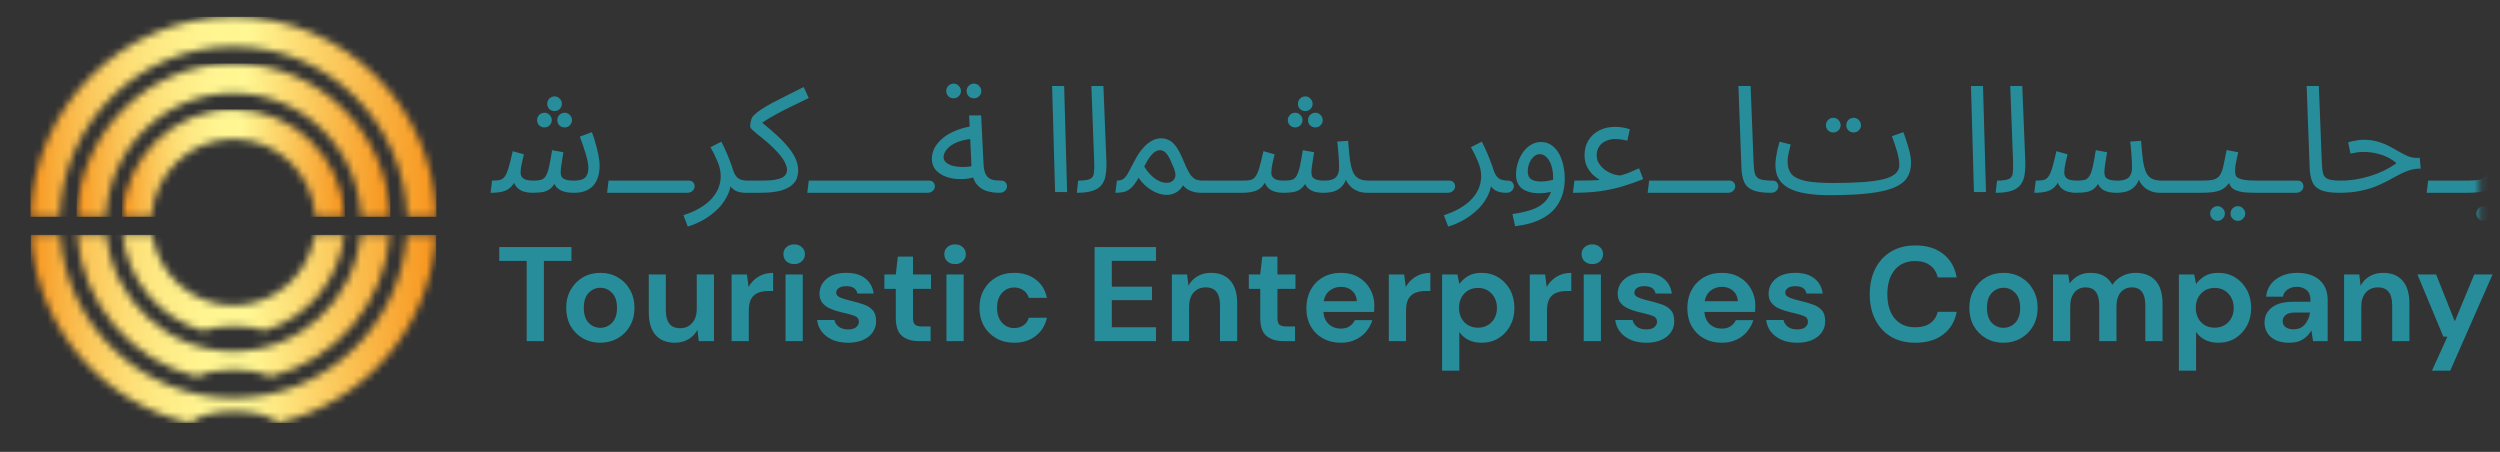 <?xml version="1.0" encoding="UTF-8"?>
<svg xmlns="http://www.w3.org/2000/svg" width="343" height="62" viewBox="0 0 343 62" fill="none">
  <rect x="0" y="0" width="343" height="62" fill="#333333" stroke="none"/>
  <mask id="mask0_299_1019" style="mask-type:luminance" maskUnits="userSpaceOnUse" x="0" y="0" width="341" height="62">
    <path d="M340.171 0.193H0V61.002H340.171V0.193Z" fill="white"></path>
  </mask>
  <g mask="url(#mask0_299_1019)">
    <path d="M67.309 26.451L67.512 24.78C67.947 24.78 68.3 24.753 68.572 24.699C68.844 24.631 69.068 24.474 69.245 24.23C69.435 23.972 69.612 23.571 69.775 23.027C69.938 22.484 70.128 21.723 70.345 20.745L71.874 21.173C71.82 21.404 71.758 21.669 71.691 21.968C71.623 22.253 71.561 22.552 71.507 22.864C71.453 23.163 71.426 23.442 71.426 23.7C71.426 24.04 71.555 24.305 71.813 24.495C72.071 24.685 72.54 24.78 73.219 24.78C73.627 24.78 73.96 24.746 74.218 24.678C74.476 24.61 74.687 24.447 74.85 24.189C75.026 23.931 75.183 23.517 75.318 22.946C75.454 22.375 75.597 21.594 75.746 20.602L77.295 20.887C77.255 21.132 77.207 21.431 77.153 21.784C77.098 22.137 77.044 22.491 76.99 22.844C76.949 23.184 76.928 23.469 76.928 23.7C76.928 23.89 76.969 24.074 77.051 24.25C77.146 24.413 77.323 24.543 77.581 24.638C77.852 24.733 78.253 24.78 78.783 24.78C79.177 24.78 79.517 24.733 79.802 24.638C80.101 24.543 80.325 24.366 80.475 24.108C80.638 23.849 80.719 23.489 80.719 23.027C80.719 22.511 80.597 21.866 80.353 21.091C80.121 20.303 79.857 19.522 79.558 18.747L81.209 18.136C81.385 18.571 81.548 19.067 81.698 19.624C81.861 20.181 81.997 20.731 82.105 21.275C82.214 21.818 82.268 22.294 82.268 22.701C82.268 23.326 82.187 23.877 82.024 24.352C81.861 24.828 81.63 25.222 81.331 25.534C81.032 25.833 80.665 26.064 80.23 26.227C79.795 26.377 79.306 26.451 78.763 26.451C78.124 26.451 77.601 26.377 77.193 26.227C76.786 26.078 76.473 25.854 76.256 25.555C76.038 25.242 75.896 24.848 75.828 24.373H76.521C76.263 24.957 75.991 25.398 75.706 25.697C75.42 25.996 75.067 26.2 74.646 26.309C74.225 26.404 73.668 26.451 72.975 26.451C72.635 26.451 72.268 26.397 71.874 26.288C71.493 26.18 71.161 25.969 70.875 25.657C70.59 25.331 70.42 24.848 70.366 24.21L70.977 24.087C70.746 24.78 70.461 25.297 70.121 25.636C69.795 25.962 69.401 26.18 68.939 26.288C68.477 26.397 67.934 26.451 67.309 26.451ZM76.093 15.242C75.808 15.242 75.563 15.147 75.359 14.957C75.169 14.753 75.074 14.515 75.074 14.243C75.074 13.972 75.169 13.734 75.359 13.53C75.563 13.326 75.808 13.224 76.093 13.224C76.365 13.224 76.596 13.326 76.786 13.53C76.99 13.734 77.091 13.972 77.091 14.243C77.091 14.515 76.99 14.753 76.786 14.957C76.596 15.147 76.365 15.242 76.093 15.242ZM74.707 17.484C74.422 17.484 74.177 17.389 73.973 17.198C73.783 16.995 73.688 16.757 73.688 16.485C73.688 16.213 73.783 15.976 73.973 15.772C74.177 15.568 74.422 15.466 74.707 15.466C74.979 15.466 75.21 15.568 75.4 15.772C75.604 15.976 75.706 16.213 75.706 16.485C75.706 16.757 75.604 16.995 75.4 17.198C75.21 17.389 74.979 17.484 74.707 17.484ZM77.479 17.484C77.193 17.484 76.949 17.389 76.745 17.198C76.555 16.995 76.46 16.757 76.46 16.485C76.46 16.213 76.555 15.976 76.745 15.772C76.949 15.568 77.193 15.466 77.479 15.466C77.751 15.466 77.981 15.568 78.172 15.772C78.376 15.976 78.477 16.213 78.477 16.485C78.477 16.757 78.376 16.995 78.172 17.198C77.981 17.389 77.751 17.484 77.479 17.484ZM83.291 26.451L83.495 24.78H88.998C89.283 24.78 89.487 24.862 89.609 25.025C89.745 25.174 89.813 25.358 89.813 25.575C89.813 25.793 89.718 25.996 89.528 26.187C89.337 26.363 89.093 26.451 88.794 26.451H83.291ZM88.784 26.451L88.988 24.78H94.491C94.776 24.78 94.98 24.862 95.103 25.025C95.238 25.174 95.306 25.358 95.306 25.575C95.306 25.793 95.211 25.996 95.021 26.187C94.831 26.363 94.586 26.451 94.287 26.451H88.784ZM94.359 31.078L93.768 29.529C94.76 29.203 95.582 28.829 96.234 28.408C96.9 27.987 97.423 27.538 97.804 27.063C98.198 26.587 98.476 26.105 98.639 25.616C98.802 25.113 98.884 24.631 98.884 24.169C98.884 23.503 98.734 22.831 98.436 22.151C98.15 21.458 97.831 20.806 97.478 20.195L98.965 19.44C99.224 19.916 99.448 20.385 99.638 20.847C99.842 21.309 100.018 21.744 100.168 22.151C100.331 22.559 100.46 22.932 100.555 23.272C100.745 23.856 100.99 24.257 101.289 24.474C101.601 24.678 102.023 24.78 102.552 24.78C102.838 24.78 103.042 24.862 103.164 25.025C103.3 25.174 103.368 25.358 103.368 25.575C103.368 25.793 103.273 25.996 103.082 26.187C102.892 26.363 102.648 26.451 102.349 26.451C101.751 26.451 101.262 26.35 100.881 26.146C100.514 25.928 100.236 25.65 100.046 25.31C99.855 24.957 99.726 24.59 99.658 24.21L100.311 24.576C100.311 25.473 100.107 26.288 99.699 27.022C99.305 27.77 98.796 28.415 98.171 28.958C97.546 29.515 96.893 29.971 96.214 30.324C95.535 30.677 94.916 30.929 94.359 31.078ZM102.359 26.451L102.562 24.78H104.478C105.28 24.78 105.912 24.739 106.374 24.658C106.849 24.563 107.196 24.447 107.413 24.311C107.644 24.162 107.793 24.006 107.861 23.843C107.943 23.666 107.984 23.489 107.984 23.313C107.984 23 107.861 22.613 107.617 22.151C107.386 21.689 106.904 21.091 106.17 20.358C105.789 19.977 105.409 19.631 105.028 19.318C104.648 18.992 104.295 18.707 103.969 18.462C103.656 18.204 103.405 17.987 103.215 17.81C103.024 17.633 102.929 17.497 102.929 17.402C102.929 17.198 102.943 17.002 102.97 16.811C103.011 16.621 103.058 16.444 103.113 16.281C103.181 16.118 103.262 15.989 103.357 15.894C103.629 15.609 103.975 15.323 104.397 15.038C104.831 14.753 105.334 14.454 105.905 14.141C106.489 13.829 107.141 13.496 107.861 13.143C108.595 12.776 109.397 12.375 110.266 11.94L110.959 13.448C109.872 13.965 108.962 14.406 108.228 14.773C107.508 15.126 106.897 15.446 106.394 15.731C105.891 16.003 105.45 16.261 105.069 16.506C104.689 16.75 104.302 17.022 103.908 17.321L104.213 16.546C105.069 17.226 105.823 17.864 106.476 18.462C107.141 19.06 107.698 19.637 108.147 20.195C108.595 20.738 108.935 21.275 109.166 21.805C109.397 22.334 109.512 22.871 109.512 23.415C109.512 23.714 109.458 24.04 109.349 24.393C109.241 24.746 109.01 25.079 108.656 25.392C108.303 25.704 107.773 25.962 107.067 26.166C106.36 26.356 105.409 26.451 104.213 26.451H102.359ZM110.758 26.451L110.962 24.78H116.464C116.75 24.78 116.954 24.862 117.076 25.025C117.212 25.174 117.28 25.358 117.28 25.575C117.28 25.793 117.185 25.996 116.994 26.187C116.804 26.363 116.56 26.451 116.261 26.451H110.758ZM116.251 26.451L116.455 24.78H121.958C122.243 24.78 122.447 24.862 122.569 25.025C122.705 25.174 122.773 25.358 122.773 25.575C122.773 25.793 122.678 25.996 122.488 26.187C122.298 26.363 122.053 26.451 121.754 26.451H116.251ZM121.744 26.451L121.948 24.78H127.451C127.737 24.78 127.94 24.862 128.063 25.025C128.198 25.174 128.266 25.358 128.266 25.575C128.266 25.793 128.171 25.996 127.981 26.187C127.791 26.363 127.546 26.451 127.247 26.451H121.744ZM137.143 26.451C136.409 26.451 135.757 26.35 135.186 26.146C134.629 25.928 134.181 25.568 133.841 25.066C133.515 24.549 133.332 23.836 133.291 22.926L132.965 15.833H134.616L134.942 22.559C134.983 23.197 135.098 23.68 135.288 24.006C135.479 24.318 135.744 24.529 136.083 24.638C136.436 24.733 136.858 24.78 137.347 24.78C137.632 24.78 137.836 24.862 137.958 25.025C138.094 25.174 138.162 25.358 138.162 25.575C138.162 25.793 138.067 25.996 137.877 26.187C137.687 26.363 137.442 26.451 137.143 26.451ZM134.065 24.21C133.291 24.454 132.537 24.576 131.803 24.576C131.069 24.576 130.404 24.468 129.806 24.25C129.208 24.033 128.732 23.72 128.379 23.313C128.026 22.892 127.849 22.389 127.849 21.805C127.849 21.234 127.992 20.697 128.277 20.195C128.576 19.692 128.977 19.243 129.48 18.849C129.996 18.455 130.587 18.129 131.253 17.871C131.932 17.599 132.652 17.416 133.413 17.321L133.699 19.033C133.019 19.06 132.415 19.155 131.885 19.318C131.368 19.468 130.927 19.665 130.56 19.909C130.207 20.154 129.935 20.419 129.745 20.704C129.554 20.989 129.459 21.268 129.459 21.54C129.459 21.839 129.568 22.083 129.785 22.273C130.003 22.464 130.281 22.613 130.621 22.722C130.961 22.817 131.334 22.878 131.742 22.905C132.15 22.919 132.544 22.905 132.924 22.864C133.305 22.81 133.631 22.735 133.902 22.64L134.065 24.21ZM133.637 13.489C133.352 13.489 133.108 13.394 132.904 13.204C132.714 13 132.618 12.762 132.618 12.491C132.618 12.219 132.714 11.981 132.904 11.777C133.108 11.573 133.352 11.471 133.637 11.471C133.909 11.471 134.14 11.573 134.33 11.777C134.534 11.981 134.636 12.219 134.636 12.491C134.636 12.762 134.534 13 134.33 13.204C134.14 13.394 133.909 13.489 133.637 13.489ZM130.845 13.489C130.56 13.489 130.315 13.394 130.112 13.204C129.921 13 129.826 12.762 129.826 12.491C129.826 12.219 129.921 11.981 130.112 11.777C130.315 11.573 130.56 11.471 130.845 11.471C131.117 11.471 131.348 11.573 131.538 11.777C131.742 11.981 131.844 12.219 131.844 12.491C131.844 12.762 131.742 13 131.538 13.204C131.348 13.394 131.117 13.489 130.845 13.489ZM144.757 26.35L144.349 11.797H146L146.408 26.35H144.757ZM147.738 26.451L147.922 24.78C148.696 24.78 149.24 24.706 149.552 24.556C149.865 24.407 150.041 24.142 150.082 23.761C150.137 23.381 150.15 22.851 150.123 22.172L149.736 11.797H151.387L151.794 21.988C151.821 22.708 151.794 23.347 151.713 23.904C151.645 24.461 151.468 24.93 151.183 25.31C150.911 25.691 150.497 25.976 149.94 26.166C149.396 26.356 148.662 26.451 147.738 26.451ZM153.033 26.451L153.236 24.78C153.617 24.78 153.916 24.699 154.133 24.536C154.364 24.373 154.582 24.101 154.785 23.72C155.003 23.34 155.275 22.831 155.601 22.192C155.927 21.54 156.253 21.01 156.579 20.602C156.919 20.181 157.245 19.855 157.557 19.624C157.883 19.379 158.189 19.209 158.474 19.114C158.76 19.019 159.025 18.972 159.269 18.972C159.718 18.972 160.119 19.074 160.472 19.277C160.825 19.468 161.158 19.8 161.47 20.276C161.783 20.738 162.102 21.377 162.428 22.192C162.741 22.939 163.019 23.503 163.264 23.884C163.522 24.25 163.787 24.495 164.059 24.617C164.344 24.726 164.663 24.78 165.017 24.78C165.302 24.78 165.506 24.862 165.628 25.025C165.764 25.174 165.832 25.358 165.832 25.575C165.832 25.793 165.737 25.996 165.547 26.187C165.356 26.363 165.112 26.451 164.813 26.451C164.283 26.451 163.794 26.363 163.346 26.187C162.911 26.01 162.544 25.731 162.245 25.351L162.53 24.923C162.381 25.344 162.177 25.691 161.919 25.962C161.674 26.221 161.396 26.411 161.083 26.533C160.771 26.669 160.438 26.737 160.085 26.737C159.636 26.737 159.174 26.642 158.699 26.451C158.237 26.261 157.788 25.989 157.353 25.636C156.919 25.283 156.538 24.869 156.212 24.393C155.859 25.018 155.519 25.48 155.193 25.779C154.881 26.064 154.554 26.248 154.215 26.329C153.875 26.411 153.481 26.451 153.033 26.451ZM156.987 22.844C157.218 23.224 157.462 23.557 157.72 23.843C157.992 24.128 158.264 24.366 158.536 24.556C158.807 24.733 159.072 24.869 159.33 24.964C159.602 25.045 159.847 25.086 160.064 25.086C160.54 25.086 160.886 24.916 161.104 24.576C161.335 24.237 161.328 23.761 161.083 23.15C160.961 22.837 160.832 22.532 160.696 22.233C160.574 21.934 160.438 21.662 160.288 21.417C160.139 21.159 159.969 20.962 159.779 20.826C159.589 20.677 159.378 20.602 159.147 20.602C158.943 20.602 158.726 20.67 158.495 20.806C158.277 20.942 158.04 21.173 157.781 21.499C157.537 21.825 157.272 22.273 156.987 22.844ZM164.815 26.451L165.019 24.78H170.522C170.808 24.78 171.011 24.862 171.134 25.025C171.27 25.174 171.337 25.358 171.337 25.575C171.337 25.793 171.242 25.996 171.052 26.187C170.862 26.363 170.617 26.451 170.318 26.451H164.815ZM170.309 26.451L170.513 24.78C170.947 24.78 171.301 24.753 171.572 24.699C171.844 24.631 172.068 24.474 172.245 24.23C172.435 23.972 172.612 23.571 172.775 23.027C172.938 22.484 173.128 21.723 173.346 20.745L174.874 21.173C174.793 21.512 174.698 21.92 174.589 22.396C174.48 22.871 174.426 23.306 174.426 23.7C174.426 23.918 174.48 24.108 174.589 24.271C174.698 24.434 174.881 24.563 175.139 24.658C175.411 24.739 175.771 24.78 176.219 24.78C176.627 24.78 176.96 24.746 177.218 24.678C177.476 24.61 177.687 24.447 177.85 24.189C178.026 23.931 178.183 23.517 178.319 22.946C178.454 22.375 178.597 21.594 178.747 20.602L180.296 20.887C180.255 21.132 180.207 21.431 180.153 21.784C180.099 22.137 180.044 22.491 179.99 22.844C179.949 23.184 179.929 23.469 179.929 23.7C179.929 23.89 179.969 24.074 180.051 24.25C180.146 24.413 180.323 24.543 180.581 24.638C180.853 24.733 181.254 24.78 181.783 24.78C182.463 24.78 182.952 24.638 183.251 24.352C183.563 24.067 183.72 23.632 183.72 23.048C183.72 22.735 183.713 22.409 183.699 22.07C183.686 21.716 183.658 21.329 183.618 20.908C183.591 20.473 183.543 19.977 183.475 19.42L184.963 19.318C185.044 20.419 185.133 21.322 185.228 22.029C185.337 22.735 185.486 23.292 185.676 23.7C185.88 24.094 186.152 24.373 186.491 24.536C186.831 24.699 187.28 24.78 187.837 24.78C188.122 24.78 188.326 24.862 188.448 25.025C188.584 25.174 188.652 25.358 188.652 25.575C188.652 25.793 188.557 25.996 188.367 26.187C188.176 26.363 187.932 26.451 187.633 26.451C187.171 26.451 186.756 26.39 186.39 26.268C186.036 26.132 185.724 25.956 185.452 25.738C185.194 25.507 184.976 25.249 184.8 24.964C184.637 24.665 184.521 24.352 184.453 24.026L184.82 24.148C184.671 24.76 184.433 25.235 184.107 25.575C183.794 25.901 183.421 26.132 182.986 26.268C182.551 26.39 182.089 26.451 181.6 26.451C181.002 26.451 180.513 26.377 180.133 26.227C179.752 26.078 179.453 25.854 179.236 25.555C179.032 25.242 178.896 24.848 178.828 24.373H179.521C179.263 24.957 178.991 25.398 178.706 25.697C178.421 25.996 178.067 26.2 177.646 26.309C177.225 26.404 176.668 26.451 175.975 26.451C175.635 26.451 175.268 26.397 174.874 26.288C174.494 26.18 174.161 25.969 173.876 25.657C173.59 25.331 173.42 24.848 173.366 24.21L173.977 24.087C173.746 24.78 173.461 25.297 173.121 25.636C172.795 25.962 172.401 26.18 171.939 26.288C171.477 26.397 170.934 26.451 170.309 26.451ZM179.093 15.242C178.808 15.242 178.563 15.147 178.359 14.957C178.169 14.753 178.074 14.515 178.074 14.243C178.074 13.972 178.169 13.734 178.359 13.53C178.563 13.326 178.808 13.224 179.093 13.224C179.365 13.224 179.596 13.326 179.786 13.53C179.99 13.734 180.092 13.972 180.092 14.243C180.092 14.515 179.99 14.753 179.786 14.957C179.596 15.147 179.365 15.242 179.093 15.242ZM177.707 17.484C177.422 17.484 177.177 17.389 176.973 17.198C176.783 16.995 176.688 16.757 176.688 16.485C176.688 16.213 176.783 15.976 176.973 15.772C177.177 15.568 177.422 15.466 177.707 15.466C177.979 15.466 178.21 15.568 178.4 15.772C178.604 15.976 178.706 16.213 178.706 16.485C178.706 16.757 178.604 16.995 178.4 17.198C178.21 17.389 177.979 17.484 177.707 17.484ZM180.479 17.484C180.194 17.484 179.949 17.389 179.745 17.198C179.555 16.995 179.46 16.757 179.46 16.485C179.46 16.213 179.555 15.976 179.745 15.772C179.949 15.568 180.194 15.466 180.479 15.466C180.751 15.466 180.982 15.568 181.172 15.772C181.376 15.976 181.478 16.213 181.478 16.485C181.478 16.757 181.376 16.995 181.172 17.198C180.982 17.389 180.751 17.484 180.479 17.484ZM187.625 26.451L187.829 24.78H193.332C193.617 24.78 193.821 24.862 193.943 25.025C194.079 25.174 194.147 25.358 194.147 25.575C194.147 25.793 194.052 25.996 193.861 26.187C193.671 26.363 193.427 26.451 193.128 26.451H187.625ZM193.118 26.451L193.322 24.78H198.825C199.11 24.78 199.314 24.862 199.436 25.025C199.572 25.174 199.64 25.358 199.64 25.575C199.64 25.793 199.545 25.996 199.355 26.187C199.165 26.363 198.92 26.451 198.621 26.451H193.118ZM198.693 31.078L198.102 29.529C199.094 29.203 199.916 28.829 200.568 28.408C201.234 27.987 201.757 27.538 202.137 27.063C202.531 26.587 202.81 26.105 202.973 25.616C203.136 25.113 203.218 24.631 203.218 24.169C203.218 23.503 203.068 22.831 202.769 22.151C202.484 21.458 202.165 20.806 201.811 20.195L203.299 19.44C203.557 19.916 203.782 20.385 203.972 20.847C204.176 21.309 204.352 21.744 204.502 22.151C204.665 22.559 204.794 22.932 204.889 23.272C205.079 23.856 205.324 24.257 205.623 24.474C205.935 24.678 206.356 24.78 206.886 24.78C207.172 24.78 207.375 24.862 207.498 25.025C207.634 25.174 207.702 25.358 207.702 25.575C207.702 25.793 207.606 25.996 207.416 26.187C207.226 26.363 206.981 26.451 206.682 26.451C206.085 26.451 205.595 26.35 205.215 26.146C204.848 25.928 204.57 25.65 204.379 25.31C204.189 24.957 204.06 24.59 203.992 24.21L204.644 24.576C204.644 25.473 204.441 26.288 204.033 27.022C203.639 27.77 203.129 28.415 202.504 28.958C201.879 29.515 201.227 29.971 200.548 30.324C199.868 30.677 199.25 30.929 198.693 31.078ZM207.874 31.037L207.508 29.366C208.323 29.257 209.07 29.101 209.749 28.897C210.442 28.707 211.033 28.428 211.523 28.062C212.025 27.695 212.413 27.212 212.684 26.615C212.956 26.017 213.092 25.269 213.092 24.373C213.092 23.951 213.051 23.551 212.97 23.17C212.888 22.776 212.766 22.43 212.603 22.131C212.44 21.832 212.243 21.594 212.012 21.417C211.794 21.241 211.543 21.152 211.258 21.152C210.945 21.152 210.66 21.275 210.402 21.519C210.157 21.75 209.96 22.049 209.811 22.416C209.675 22.783 209.607 23.15 209.607 23.517C209.607 23.802 209.661 24.053 209.77 24.271C209.892 24.474 210.089 24.631 210.361 24.739C210.633 24.848 210.986 24.903 211.421 24.903C211.815 24.903 212.209 24.862 212.603 24.78C213.01 24.699 213.357 24.59 213.642 24.454L213.724 25.881C213.398 26.112 213.01 26.275 212.562 26.37C212.127 26.465 211.686 26.513 211.237 26.513C210.721 26.513 210.259 26.458 209.851 26.35C209.457 26.241 209.118 26.085 208.832 25.881C208.561 25.663 208.35 25.392 208.201 25.066C208.065 24.739 207.997 24.359 207.997 23.924C207.997 23.408 208.078 22.892 208.241 22.375C208.404 21.845 208.635 21.363 208.934 20.928C209.233 20.493 209.593 20.147 210.014 19.889C210.436 19.617 210.904 19.481 211.421 19.481C211.964 19.481 212.44 19.624 212.847 19.909C213.255 20.181 213.595 20.555 213.866 21.03C214.138 21.506 214.342 22.042 214.478 22.64C214.614 23.238 214.682 23.856 214.682 24.495C214.682 25.759 214.424 26.846 213.907 27.756C213.405 28.68 212.644 29.414 211.625 29.957C210.619 30.501 209.369 30.861 207.874 31.037ZM215.808 26.451L216.012 24.78C216.868 24.78 217.527 24.773 217.989 24.76C218.464 24.746 218.811 24.733 219.028 24.719C219.246 24.692 219.395 24.678 219.477 24.678C219.232 24.543 218.947 24.332 218.621 24.047C218.295 23.748 218.009 23.374 217.765 22.926C217.52 22.464 217.398 21.92 217.398 21.295C217.398 20.521 217.574 19.841 217.928 19.257C218.295 18.673 218.791 18.218 219.416 17.891C220.054 17.565 220.781 17.402 221.596 17.402C221.909 17.402 222.242 17.43 222.595 17.484C222.948 17.538 223.288 17.62 223.614 17.728L223.268 19.298C222.996 19.23 222.71 19.175 222.412 19.135C222.113 19.094 221.841 19.074 221.596 19.074C221.107 19.074 220.672 19.169 220.292 19.359C219.911 19.535 219.613 19.787 219.395 20.113C219.178 20.439 219.069 20.833 219.069 21.295C219.069 21.648 219.144 21.974 219.293 22.273C219.443 22.559 219.64 22.817 219.884 23.048C220.129 23.279 220.401 23.469 220.7 23.619C220.998 23.768 221.291 23.884 221.576 23.965C221.875 24.047 222.14 24.081 222.371 24.067C222.534 24.013 222.683 23.965 222.819 23.924C222.955 23.884 223.105 23.836 223.268 23.782C223.444 23.714 223.655 23.625 223.899 23.517C224.158 23.408 224.484 23.265 224.878 23.089L225.448 24.576C224.538 24.943 223.607 25.269 222.656 25.555C221.719 25.84 220.693 26.064 219.579 26.227C218.478 26.377 217.221 26.451 215.808 26.451ZM226.058 26.451L226.262 24.78H231.765C232.05 24.78 232.254 24.862 232.376 25.025C232.512 25.174 232.58 25.358 232.58 25.575C232.58 25.793 232.485 25.996 232.295 26.187C232.105 26.363 231.86 26.451 231.561 26.451H226.058ZM231.552 26.451L231.756 24.78H237.258C237.544 24.78 237.748 24.862 237.87 25.025C238.006 25.174 238.074 25.358 238.074 25.575C238.074 25.793 237.979 25.996 237.788 26.187C237.598 26.363 237.354 26.451 237.055 26.451H231.552ZM242.976 26.451C241.889 26.451 241.053 26.329 240.469 26.085C239.898 25.84 239.504 25.46 239.287 24.943C239.07 24.427 238.947 23.761 238.92 22.946L238.512 11.797H240.184L240.591 22.294C240.619 22.96 240.68 23.476 240.775 23.843C240.883 24.196 241.114 24.441 241.468 24.576C241.835 24.712 242.405 24.78 243.18 24.78C243.465 24.78 243.669 24.862 243.791 25.025C243.927 25.174 243.995 25.358 243.995 25.575C243.995 25.793 243.9 25.996 243.71 26.187C243.519 26.363 243.275 26.451 242.976 26.451ZM250.925 26.778L251.455 25.106C253.045 25.106 254.41 25.066 255.551 24.984C256.706 24.903 257.651 24.773 258.384 24.597C259.132 24.407 259.682 24.155 260.035 23.843C260.402 23.517 260.586 23.123 260.586 22.661C260.586 22.144 260.49 21.547 260.3 20.867C260.11 20.188 259.865 19.461 259.566 18.686L261.136 18.136C261.312 18.571 261.476 19.04 261.625 19.542C261.788 20.032 261.924 20.521 262.033 21.01C262.141 21.485 262.196 21.927 262.196 22.334C262.196 23.136 262.012 23.822 261.645 24.393C261.279 24.95 260.667 25.405 259.811 25.759C258.955 26.112 257.8 26.37 256.346 26.533C254.906 26.696 253.099 26.778 250.925 26.778ZM250.925 26.778C249.716 26.778 248.649 26.696 247.725 26.533C246.815 26.384 246.054 26.146 245.442 25.82C244.831 25.494 244.369 25.072 244.056 24.556C243.744 24.026 243.588 23.388 243.588 22.64C243.588 22.301 243.615 21.954 243.669 21.601C243.724 21.234 243.792 20.867 243.873 20.5C243.968 20.133 244.063 19.78 244.158 19.44L245.687 19.828C245.633 20.032 245.571 20.276 245.504 20.561C245.436 20.833 245.374 21.112 245.32 21.397C245.279 21.682 245.259 21.941 245.259 22.172C245.259 22.878 245.436 23.449 245.789 23.884C246.156 24.305 246.788 24.617 247.684 24.821C248.581 25.011 249.838 25.106 251.455 25.106L251.862 26.125L250.925 26.778ZM254.329 18.177C254.043 18.177 253.799 18.082 253.595 17.891C253.405 17.688 253.309 17.45 253.309 17.178C253.309 16.906 253.405 16.669 253.595 16.465C253.799 16.261 254.043 16.159 254.329 16.159C254.6 16.159 254.831 16.261 255.022 16.465C255.225 16.669 255.327 16.906 255.327 17.178C255.327 17.45 255.225 17.688 255.022 17.891C254.831 18.082 254.6 18.177 254.329 18.177ZM251.536 18.177C251.251 18.177 251.006 18.082 250.803 17.891C250.612 17.688 250.517 17.45 250.517 17.178C250.517 16.906 250.612 16.669 250.803 16.465C251.006 16.261 251.251 16.159 251.536 16.159C251.808 16.159 252.039 16.261 252.229 16.465C252.433 16.669 252.535 16.906 252.535 17.178C252.535 17.45 252.433 17.688 252.229 17.891C252.039 18.082 251.808 18.177 251.536 18.177ZM270.825 26.35L270.418 11.797H272.069L272.476 26.35H270.825ZM273.807 26.451L273.99 24.78C274.765 24.78 275.308 24.706 275.621 24.556C275.933 24.407 276.11 24.142 276.151 23.761C276.205 23.381 276.218 22.851 276.191 22.172L275.804 11.797H277.455L277.863 21.988C277.89 22.708 277.863 23.347 277.781 23.904C277.713 24.461 277.536 24.93 277.251 25.31C276.979 25.691 276.565 25.976 276.008 26.166C275.464 26.356 274.731 26.451 273.807 26.451ZM279.101 26.451L279.305 24.78C279.74 24.78 280.093 24.753 280.365 24.699C280.636 24.631 280.861 24.474 281.037 24.23C281.227 23.972 281.404 23.571 281.567 23.027C281.73 22.484 281.92 21.723 282.138 20.745L283.666 21.173C283.585 21.512 283.49 21.92 283.381 22.396C283.272 22.871 283.218 23.306 283.218 23.7C283.218 23.918 283.272 24.108 283.381 24.271C283.49 24.434 283.673 24.563 283.931 24.658C284.203 24.739 284.563 24.78 285.012 24.78C285.419 24.78 285.752 24.746 286.01 24.678C286.268 24.61 286.479 24.447 286.642 24.189C286.819 23.931 286.975 23.517 287.111 22.946C287.247 22.375 287.389 21.594 287.539 20.602L289.088 20.887C289.047 21.132 288.999 21.431 288.945 21.784C288.891 22.137 288.836 22.491 288.782 22.844C288.741 23.184 288.721 23.469 288.721 23.7C288.721 23.89 288.762 24.074 288.843 24.25C288.938 24.413 289.115 24.543 289.373 24.638C289.645 24.733 290.046 24.78 290.576 24.78C291.255 24.78 291.744 24.638 292.043 24.352C292.356 24.067 292.512 23.632 292.512 23.048C292.512 22.735 292.505 22.409 292.491 22.07C292.478 21.716 292.451 21.329 292.41 20.908C292.383 20.473 292.335 19.977 292.267 19.42L293.755 19.318C293.837 20.419 293.925 21.322 294.02 22.029C294.129 22.735 294.278 23.292 294.468 23.7C294.672 24.094 294.944 24.373 295.284 24.536C295.623 24.699 296.072 24.78 296.629 24.78C296.914 24.78 297.118 24.862 297.24 25.025C297.376 25.174 297.444 25.358 297.444 25.575C297.444 25.793 297.349 25.996 297.159 26.187C296.968 26.363 296.724 26.451 296.425 26.451C295.963 26.451 295.549 26.39 295.182 26.268C294.828 26.132 294.516 25.956 294.244 25.738C293.986 25.507 293.769 25.249 293.592 24.964C293.429 24.665 293.313 24.352 293.245 24.026L293.612 24.148C293.463 24.76 293.225 25.235 292.899 25.575C292.587 25.901 292.213 26.132 291.778 26.268C291.343 26.39 290.881 26.451 290.392 26.451C289.794 26.451 289.305 26.377 288.925 26.227C288.544 26.078 288.245 25.854 288.028 25.555C287.824 25.242 287.688 24.848 287.62 24.373H288.313C288.055 24.957 287.783 25.398 287.498 25.697C287.213 25.996 286.859 26.2 286.438 26.309C286.017 26.404 285.46 26.451 284.767 26.451C284.427 26.451 284.06 26.397 283.666 26.288C283.286 26.18 282.953 25.969 282.668 25.657C282.382 25.331 282.213 24.848 282.158 24.21L282.77 24.087C282.539 24.78 282.253 25.297 281.914 25.636C281.587 25.962 281.193 26.18 280.731 26.288C280.27 26.397 279.726 26.451 279.101 26.451ZM296.417 26.451L296.621 24.78H302.124C302.409 24.78 302.613 24.862 302.735 25.025C302.871 25.174 302.939 25.358 302.939 25.575C302.939 25.793 302.844 25.996 302.654 26.187C302.463 26.363 302.219 26.451 301.92 26.451H296.417ZM301.91 26.451L302.114 24.78C302.794 24.78 303.323 24.733 303.704 24.638C304.084 24.529 304.37 24.332 304.56 24.047C304.764 23.748 304.927 23.32 305.049 22.762C305.171 22.205 305.321 21.479 305.497 20.582L307.087 20.887C307.033 21.132 306.972 21.404 306.904 21.703C306.836 22.002 306.775 22.301 306.72 22.599C306.68 22.885 306.659 23.136 306.659 23.354C306.659 23.557 306.673 23.748 306.7 23.924C306.727 24.101 306.829 24.25 307.006 24.373C307.182 24.495 307.481 24.597 307.902 24.678C308.324 24.746 308.928 24.78 309.716 24.78C310.002 24.78 310.205 24.862 310.328 25.025C310.464 25.174 310.532 25.358 310.532 25.575C310.532 25.793 310.436 25.996 310.246 26.187C310.056 26.363 309.811 26.451 309.512 26.451C308.684 26.451 308.025 26.411 307.536 26.329C307.046 26.234 306.673 26.098 306.415 25.922C306.17 25.745 305.993 25.528 305.885 25.269C305.79 24.998 305.715 24.685 305.66 24.332L306.272 24.373C306.054 24.807 305.817 25.161 305.559 25.433C305.314 25.704 305.029 25.915 304.703 26.064C304.376 26.214 303.982 26.316 303.52 26.37C303.072 26.424 302.535 26.451 301.91 26.451ZM307.046 30.303C306.761 30.303 306.516 30.202 306.313 29.998C306.122 29.808 306.027 29.577 306.027 29.305C306.027 29.033 306.122 28.795 306.313 28.591C306.516 28.388 306.761 28.286 307.046 28.286C307.318 28.286 307.549 28.388 307.739 28.591C307.943 28.795 308.045 29.033 308.045 29.305C308.045 29.577 307.943 29.808 307.739 29.998C307.549 30.202 307.318 30.303 307.046 30.303ZM304.254 30.303C303.969 30.303 303.724 30.202 303.52 29.998C303.33 29.808 303.235 29.577 303.235 29.305C303.235 29.033 303.33 28.795 303.52 28.591C303.724 28.388 303.969 28.286 304.254 28.286C304.526 28.286 304.757 28.388 304.947 28.591C305.151 28.795 305.253 29.033 305.253 29.305C305.253 29.577 305.151 29.808 304.947 29.998C304.757 30.202 304.526 30.303 304.254 30.303ZM309.513 26.451L309.717 24.78H315.22C315.505 24.78 315.709 24.862 315.832 25.025C315.967 25.174 316.035 25.358 316.035 25.575C316.035 25.793 315.94 25.996 315.75 26.187C315.56 26.363 315.315 26.451 315.016 26.451H309.513ZM320.938 26.451C319.851 26.451 319.015 26.329 318.431 26.085C317.86 25.84 317.466 25.46 317.249 24.943C317.031 24.427 316.909 23.761 316.882 22.946L316.474 11.797H318.145L318.553 22.294C318.58 22.96 318.641 23.476 318.737 23.843C318.845 24.196 319.076 24.441 319.429 24.576C319.796 24.712 320.367 24.78 321.142 24.78C321.427 24.78 321.631 24.862 321.753 25.025C321.889 25.174 321.957 25.358 321.957 25.575C321.957 25.793 321.862 25.996 321.671 26.187C321.481 26.363 321.237 26.451 320.938 26.451ZM320.938 26.451L321.121 24.78C321.828 24.78 322.521 24.726 323.2 24.617C323.88 24.509 324.545 24.352 325.198 24.148C325.85 23.945 326.475 23.7 327.073 23.415C327.684 23.116 328.262 22.776 328.805 22.396C328.452 22.083 328.044 21.811 327.582 21.58C327.12 21.349 326.611 21.173 326.054 21.05C325.51 20.915 324.933 20.847 324.321 20.847C324.104 20.847 323.9 20.854 323.71 20.867C323.52 20.881 323.329 20.908 323.139 20.949C322.949 20.976 322.732 21.017 322.487 21.071L322.161 19.522C322.528 19.413 322.895 19.332 323.261 19.277C323.628 19.209 323.982 19.175 324.321 19.175C325.028 19.175 325.666 19.264 326.237 19.44C326.808 19.604 327.324 19.807 327.786 20.052C328.262 20.296 328.703 20.541 329.111 20.786C329.532 21.03 329.94 21.241 330.334 21.417C330.728 21.58 331.135 21.662 331.557 21.662H331.985L332.127 23.129C331.543 23.129 331.006 23.211 330.517 23.374C330.028 23.537 329.546 23.748 329.07 24.006C328.608 24.25 328.119 24.515 327.603 24.801C327.086 25.072 326.516 25.337 325.891 25.596C325.266 25.84 324.545 26.044 323.73 26.207C322.929 26.37 321.998 26.451 320.938 26.451ZM332.94 26.451L333.144 24.78H338.647C338.932 24.78 339.136 24.862 339.258 25.025C339.394 25.174 339.462 25.358 339.462 25.575C339.462 25.793 339.367 25.996 339.176 26.187C338.986 26.363 338.742 26.451 338.443 26.451H332.94ZM338.433 26.451L338.637 24.78C339.316 24.78 339.846 24.733 340.227 24.638C340.607 24.529 340.892 24.332 341.083 24.047C341.286 23.748 341.45 23.32 341.572 22.762C341.694 22.205 341.844 21.479 342.02 20.582L343.61 20.887C343.556 21.132 343.494 21.404 343.427 21.703C343.359 22.002 343.297 22.301 343.243 22.599C343.202 22.885 343.182 23.136 343.182 23.354C343.182 23.557 343.196 23.748 343.223 23.924C343.25 24.101 343.352 24.25 343.528 24.373C343.705 24.495 344.004 24.597 344.425 24.678C344.846 24.746 345.451 24.78 346.239 24.78C346.524 24.78 346.728 24.862 346.851 25.025C346.986 25.174 347.054 25.358 347.054 25.575C347.054 25.793 346.959 25.996 346.769 26.187C346.579 26.363 346.334 26.451 346.035 26.451C345.206 26.451 344.547 26.411 344.058 26.329C343.569 26.234 343.196 26.098 342.937 25.922C342.693 25.745 342.516 25.528 342.407 25.269C342.312 24.998 342.238 24.685 342.183 24.332L342.795 24.373C342.577 24.807 342.34 25.161 342.081 25.433C341.837 25.704 341.551 25.915 341.225 26.064C340.899 26.214 340.505 26.316 340.043 26.37C339.595 26.424 339.058 26.451 338.433 26.451ZM343.569 30.303C343.284 30.303 343.039 30.202 342.835 29.998C342.645 29.808 342.55 29.577 342.55 29.305C342.55 29.033 342.645 28.795 342.835 28.591C343.039 28.388 343.284 28.286 343.569 28.286C343.841 28.286 344.072 28.388 344.262 28.591C344.466 28.795 344.568 29.033 344.568 29.305C344.568 29.577 344.466 29.808 344.262 29.998C344.072 30.202 343.841 30.303 343.569 30.303ZM340.777 30.303C340.492 30.303 340.247 30.202 340.043 29.998C339.853 29.808 339.758 29.577 339.758 29.305C339.758 29.033 339.853 28.795 340.043 28.591C340.247 28.388 340.492 28.286 340.777 28.286C341.049 28.286 341.28 28.388 341.47 28.591C341.674 28.795 341.776 29.033 341.776 29.305C341.776 29.577 341.674 29.808 341.47 29.998C341.28 30.202 341.049 30.303 340.777 30.303ZM346.036 26.451L346.24 24.78H351.743C352.028 24.78 352.232 24.862 352.354 25.025C352.49 25.174 352.558 25.358 352.558 25.575C352.558 25.793 352.463 25.996 352.273 26.187C352.083 26.363 351.838 26.451 351.539 26.451H346.036ZM351.53 26.451L351.733 24.78H357.236C357.522 24.78 357.725 24.862 357.848 25.025C357.984 25.174 358.052 25.358 358.052 25.575C358.052 25.793 357.956 25.996 357.766 26.187C357.576 26.363 357.331 26.451 357.032 26.451H351.53ZM366.928 26.451C366.194 26.451 365.542 26.35 364.972 26.146C364.414 25.928 363.966 25.568 363.626 25.066C363.3 24.549 363.117 23.836 363.076 22.926L362.75 15.833H364.401L364.727 22.559C364.768 23.197 364.883 23.68 365.073 24.006C365.264 24.318 365.529 24.529 365.868 24.638C366.222 24.733 366.643 24.78 367.132 24.78C367.417 24.78 367.621 24.862 367.743 25.025C367.879 25.174 367.947 25.358 367.947 25.575C367.947 25.793 367.852 25.996 367.662 26.187C367.472 26.363 367.227 26.451 366.928 26.451ZM363.851 24.21C363.076 24.454 362.322 24.576 361.588 24.576C360.855 24.576 360.189 24.468 359.591 24.25C358.993 24.033 358.518 23.72 358.164 23.313C357.811 22.892 357.634 22.389 357.634 21.805C357.634 21.234 357.777 20.697 358.062 20.195C358.361 19.692 358.762 19.243 359.265 18.849C359.781 18.455 360.372 18.129 361.038 17.871C361.717 17.599 362.438 17.416 363.198 17.321L363.484 19.033C362.804 19.06 362.2 19.155 361.67 19.318C361.153 19.468 360.712 19.665 360.345 19.909C359.992 20.154 359.72 20.419 359.53 20.704C359.34 20.989 359.244 21.268 359.244 21.54C359.244 21.839 359.353 22.083 359.571 22.273C359.788 22.464 360.066 22.613 360.406 22.722C360.746 22.817 361.12 22.878 361.527 22.905C361.935 22.919 362.329 22.905 362.709 22.864C363.09 22.81 363.416 22.735 363.688 22.64L363.851 24.21ZM363.423 13.489C363.137 13.489 362.893 13.394 362.689 13.204C362.499 13 362.404 12.762 362.404 12.491C362.404 12.219 362.499 11.981 362.689 11.777C362.893 11.573 363.137 11.471 363.423 11.471C363.694 11.471 363.925 11.573 364.116 11.777C364.319 11.981 364.421 12.219 364.421 12.491C364.421 12.762 364.319 13 364.116 13.204C363.925 13.394 363.694 13.489 363.423 13.489ZM360.63 13.489C360.345 13.489 360.1 13.394 359.897 13.204C359.706 13 359.611 12.762 359.611 12.491C359.611 12.219 359.706 11.981 359.897 11.777C360.1 11.573 360.345 11.471 360.63 11.471C360.902 11.471 361.133 11.573 361.323 11.777C361.527 11.981 361.629 12.219 361.629 12.491C361.629 12.762 361.527 13 361.323 13.204C361.133 13.394 360.902 13.489 360.63 13.489Z" fill="#288D9B"></path>
  </g>
  <mask id="mask1_299_1019" style="mask-type:luminance" maskUnits="userSpaceOnUse" x="4" y="2" width="56" height="28">
    <path d="M4.174 29.757H8.195C8.583 16.799 19.121 6.379 32.025 6.379C44.929 6.379 55.471 16.799 55.859 29.757H59.875C59.497 14.56 47.148 2.313 32.025 2.313C16.911 2.313 4.567 14.56 4.174 29.757Z" fill="white"></path>
  </mask>
  <g mask="url(#mask1_299_1019)">
    <path d="M59.88 2.313H4.174V29.757H59.88V2.313Z" fill="url(#paint0_linear_299_1019)"></path>
  </g>
  <mask id="mask2_299_1019" style="mask-type:luminance" maskUnits="userSpaceOnUse" x="16" y="15" width="32" height="15">
    <path d="M16.748 29.756H20.774C21.148 23.81 26.053 19.076 32.029 19.076C38.009 19.076 42.915 23.805 43.288 29.756H47.319C46.936 21.561 40.229 15.016 32.029 15.016C23.838 15.011 17.131 21.556 16.748 29.756Z" fill="white"></path>
  </mask>
  <g mask="url(#mask2_299_1019)">
    <path d="M47.319 15.011H16.748V29.751H47.319V15.011Z" fill="url(#paint1_linear_299_1019)"></path>
  </g>
  <mask id="mask3_299_1019" style="mask-type:luminance" maskUnits="userSpaceOnUse" x="10" y="8" width="44" height="22">
    <path d="M10.512 29.757H14.533C14.911 20.325 22.615 12.773 32.028 12.773C41.446 12.773 49.145 20.325 49.533 29.752H53.555C53.167 18.086 43.666 8.707 32.028 8.707C20.401 8.712 10.895 18.086 10.512 29.757Z" fill="white"></path>
  </mask>
  <g mask="url(#mask3_299_1019)">
    <path d="M53.555 8.712H10.512V29.757H53.555V8.712Z" fill="url(#paint2_linear_299_1019)"></path>
  </g>
  <mask id="mask4_299_1019" style="mask-type:luminance" maskUnits="userSpaceOnUse" x="4" y="32" width="56" height="27">
    <path d="M43.191 32.228C42.361 37.699 37.677 41.907 32.035 41.907C26.398 41.907 21.714 37.703 20.879 32.228H16.833C17.53 38.514 21.964 43.679 27.827 45.373C28.981 44.975 30.479 44.74 32.114 44.74C33.709 44.74 35.183 44.966 36.332 45.344C42.15 43.615 46.54 38.479 47.232 32.228H43.191ZM49.471 32.228C48.607 41.18 41.114 48.206 32.035 48.206C22.961 48.206 15.473 41.18 14.599 32.228H10.568C11.309 41.72 18.1 49.522 27.032 51.673C28.23 51.084 30.076 50.715 32.114 50.715C34.122 50.715 35.953 51.069 37.161 51.644C46.029 49.444 52.761 41.671 53.503 32.224H49.471V32.228ZM55.815 32.228C54.931 44.715 44.6 54.604 32.03 54.604C19.465 54.604 9.134 44.715 8.25 32.228H4.229C4.995 44.926 14.113 55.38 26.099 58.027C27.061 57.074 29.413 56.421 32.119 56.421C34.795 56.421 37.147 57.055 38.139 57.992C50.031 55.292 59.076 44.877 59.842 32.233H55.815V32.228Z" fill="white"></path>
  </mask>
  <g mask="url(#mask4_299_1019)">
    <path d="M59.842 32.227H4.229V58.026H59.842V32.227Z" fill="url(#paint3_linear_299_1019)"></path>
  </g>
  <path d="M72.261 46.802V35.795H68.5V33.895H78.401V35.795H74.621V46.802H72.261Z" fill="#288D9B"></path>
  <path d="M82.366 47.023C81.481 47.023 80.682 46.82 79.969 46.415C79.268 46.009 78.709 45.45 78.291 44.737C77.885 44.011 77.683 43.176 77.683 42.229C77.683 41.283 77.892 40.453 78.31 39.74C78.728 39.015 79.287 38.45 79.987 38.044C80.7 37.638 81.499 37.435 82.384 37.435C83.257 37.435 84.044 37.638 84.744 38.044C85.457 38.45 86.016 39.015 86.422 39.74C86.84 40.453 87.049 41.283 87.049 42.229C87.049 43.176 86.84 44.011 86.422 44.737C86.016 45.45 85.457 46.009 84.744 46.415C84.031 46.82 83.239 47.023 82.366 47.023ZM82.366 44.976C82.98 44.976 83.515 44.749 83.97 44.294C84.425 43.827 84.652 43.139 84.652 42.229C84.652 41.32 84.425 40.638 83.97 40.183C83.515 39.716 82.987 39.482 82.384 39.482C81.757 39.482 81.217 39.716 80.762 40.183C80.319 40.638 80.098 41.32 80.098 42.229C80.098 43.139 80.319 43.827 80.762 44.294C81.217 44.749 81.751 44.976 82.366 44.976ZM92.588 47.023C91.445 47.023 90.56 46.666 89.933 45.954C89.319 45.241 89.012 44.196 89.012 42.819V37.657H91.353V42.598C91.353 43.385 91.513 43.987 91.832 44.405C92.152 44.823 92.656 45.032 93.344 45.032C93.996 45.032 94.531 44.798 94.948 44.331C95.379 43.864 95.594 43.213 95.594 42.377V37.657H97.954V46.802H95.87L95.686 45.253C95.403 45.794 94.992 46.224 94.451 46.544C93.922 46.863 93.301 47.023 92.588 47.023ZM100.376 46.802V37.657H102.478L102.7 39.371C103.031 38.781 103.48 38.314 104.045 37.97C104.623 37.614 105.299 37.435 106.074 37.435V39.925H105.41C104.894 39.925 104.433 40.005 104.027 40.164C103.621 40.324 103.302 40.601 103.068 40.994C102.847 41.387 102.736 41.934 102.736 42.635V46.802H100.376ZM108.959 36.237C108.529 36.237 108.172 36.108 107.889 35.85C107.619 35.592 107.484 35.266 107.484 34.873C107.484 34.479 107.619 34.16 107.889 33.914C108.172 33.656 108.529 33.527 108.959 33.527C109.389 33.527 109.739 33.656 110.01 33.914C110.292 34.16 110.434 34.479 110.434 34.873C110.434 35.266 110.292 35.592 110.01 35.85C109.739 36.108 109.389 36.237 108.959 36.237ZM107.779 46.802V37.657H110.139V46.802H107.779ZM116.382 47.023C115.57 47.023 114.858 46.894 114.243 46.636C113.628 46.365 113.137 45.997 112.768 45.53C112.399 45.062 112.178 44.522 112.104 43.907H114.483C114.556 44.264 114.753 44.571 115.073 44.829C115.405 45.075 115.829 45.198 116.345 45.198C116.861 45.198 117.236 45.093 117.47 44.884C117.715 44.675 117.838 44.436 117.838 44.165C117.838 43.772 117.666 43.508 117.322 43.372C116.978 43.225 116.499 43.084 115.884 42.948C115.491 42.862 115.091 42.758 114.685 42.635C114.28 42.512 113.905 42.358 113.561 42.174C113.229 41.977 112.959 41.731 112.75 41.436C112.541 41.129 112.436 40.754 112.436 40.312C112.436 39.501 112.756 38.818 113.395 38.265C114.046 37.712 114.956 37.435 116.124 37.435C117.205 37.435 118.066 37.688 118.705 38.191C119.356 38.695 119.744 39.39 119.866 40.275H117.635C117.5 39.599 116.99 39.261 116.105 39.261C115.663 39.261 115.319 39.347 115.073 39.519C114.839 39.691 114.722 39.906 114.722 40.164C114.722 40.435 114.901 40.65 115.257 40.81C115.614 40.969 116.087 41.117 116.677 41.252C117.316 41.4 117.9 41.566 118.428 41.75C118.969 41.922 119.399 42.186 119.719 42.543C120.039 42.887 120.198 43.385 120.198 44.036C120.211 44.602 120.063 45.112 119.756 45.566C119.449 46.021 119.006 46.378 118.428 46.636C117.851 46.894 117.168 47.023 116.382 47.023ZM126.076 46.802C125.117 46.802 124.349 46.568 123.771 46.101C123.193 45.634 122.904 44.804 122.904 43.612V39.63H121.337V37.657H122.904L123.181 35.205H125.264V37.657H127.735V39.63H125.264V43.63C125.264 44.073 125.356 44.38 125.541 44.552C125.738 44.712 126.069 44.792 126.536 44.792H127.68V46.802H126.076ZM131.033 36.237C130.603 36.237 130.247 36.108 129.964 35.85C129.694 35.592 129.558 35.266 129.558 34.873C129.558 34.479 129.694 34.16 129.964 33.914C130.247 33.656 130.603 33.527 131.033 33.527C131.464 33.527 131.814 33.656 132.084 33.914C132.367 34.16 132.508 34.479 132.508 34.873C132.508 35.266 132.367 35.592 132.084 35.85C131.814 36.108 131.464 36.237 131.033 36.237ZM129.853 46.802V37.657H132.213V46.802H129.853ZM139.157 47.023C138.223 47.023 137.399 46.82 136.686 46.415C135.973 46.009 135.408 45.444 134.99 44.718C134.584 43.993 134.382 43.163 134.382 42.229C134.382 41.295 134.584 40.465 134.99 39.74C135.408 39.015 135.973 38.45 136.686 38.044C137.399 37.638 138.223 37.435 139.157 37.435C140.325 37.435 141.308 37.743 142.107 38.357C142.906 38.96 143.416 39.795 143.637 40.865H141.148C141.025 40.422 140.779 40.078 140.411 39.832C140.054 39.574 139.63 39.445 139.139 39.445C138.487 39.445 137.934 39.691 137.479 40.183C137.024 40.674 136.797 41.356 136.797 42.229C136.797 43.102 137.024 43.784 137.479 44.276C137.934 44.767 138.487 45.013 139.139 45.013C139.63 45.013 140.054 44.89 140.411 44.645C140.779 44.399 141.025 44.048 141.148 43.594H143.637C143.416 44.626 142.906 45.456 142.107 46.083C141.308 46.71 140.325 47.023 139.157 47.023ZM150.181 46.802V33.895H158.606V35.795H152.541V39.335H158.053V41.178H152.541V44.903H158.606V46.802H150.181ZM160.784 46.802V37.657H162.868L163.052 39.206C163.335 38.665 163.741 38.234 164.269 37.915C164.81 37.595 165.443 37.435 166.168 37.435C167.299 37.435 168.178 37.792 168.805 38.505C169.432 39.218 169.745 40.263 169.745 41.639V46.802H167.385V41.861C167.385 41.074 167.225 40.471 166.906 40.054C166.586 39.636 166.088 39.427 165.412 39.427C164.748 39.427 164.202 39.66 163.771 40.127C163.353 40.594 163.144 41.246 163.144 42.082V46.802H160.784ZM176.076 46.802C175.118 46.802 174.349 46.568 173.772 46.101C173.194 45.634 172.905 44.804 172.905 43.612V39.63H171.338V37.657H172.905L173.182 35.205H175.265V37.657H177.736V39.63H175.265V43.63C175.265 44.073 175.357 44.38 175.542 44.552C175.738 44.712 176.07 44.792 176.537 44.792H177.681V46.802H176.076ZM183.971 47.023C183.05 47.023 182.232 46.826 181.519 46.433C180.806 46.04 180.247 45.486 179.841 44.774C179.436 44.061 179.233 43.237 179.233 42.303C179.233 41.356 179.43 40.515 179.823 39.777C180.229 39.04 180.782 38.468 181.482 38.062C182.195 37.645 183.031 37.435 183.99 37.435C184.887 37.435 185.68 37.632 186.368 38.026C187.057 38.419 187.591 38.96 187.972 39.648C188.366 40.324 188.562 41.08 188.562 41.916C188.562 42.051 188.556 42.192 188.544 42.34C188.544 42.487 188.538 42.641 188.526 42.801H181.575C181.624 43.514 181.87 44.073 182.312 44.479C182.767 44.884 183.314 45.087 183.953 45.087C184.432 45.087 184.832 44.983 185.151 44.774C185.483 44.552 185.729 44.27 185.889 43.925H188.286C188.114 44.503 187.825 45.032 187.419 45.511C187.026 45.978 186.534 46.347 185.944 46.617C185.367 46.888 184.709 47.023 183.971 47.023ZM183.99 39.353C183.412 39.353 182.902 39.519 182.46 39.851C182.017 40.17 181.734 40.662 181.611 41.326H186.166C186.129 40.724 185.907 40.244 185.502 39.888C185.096 39.531 184.592 39.353 183.99 39.353ZM190.547 46.802V37.657H192.649L192.87 39.371C193.202 38.781 193.651 38.314 194.216 37.97C194.794 37.614 195.47 37.435 196.244 37.435V39.925H195.581C195.064 39.925 194.604 40.005 194.198 40.164C193.792 40.324 193.473 40.601 193.239 40.994C193.018 41.387 192.907 41.934 192.907 42.635V46.802H190.547ZM197.857 50.858V37.657H199.959L200.217 38.966C200.512 38.56 200.9 38.204 201.379 37.896C201.871 37.589 202.504 37.435 203.278 37.435C204.139 37.435 204.907 37.645 205.583 38.062C206.259 38.48 206.794 39.052 207.187 39.777C207.58 40.502 207.777 41.326 207.777 42.248C207.777 43.17 207.58 43.993 207.187 44.718C206.794 45.431 206.259 45.997 205.583 46.415C204.907 46.82 204.139 47.023 203.278 47.023C202.59 47.023 201.987 46.894 201.471 46.636C200.955 46.378 200.537 46.015 200.217 45.548V50.858H197.857ZM202.78 44.958C203.53 44.958 204.151 44.706 204.642 44.202C205.134 43.698 205.38 43.047 205.38 42.248C205.38 41.449 205.134 40.791 204.642 40.275C204.151 39.759 203.53 39.501 202.78 39.501C202.018 39.501 201.391 39.759 200.9 40.275C200.42 40.779 200.181 41.43 200.181 42.229C200.181 43.028 200.42 43.686 200.9 44.202C201.391 44.706 202.018 44.958 202.78 44.958ZM209.885 46.802V37.657H211.987L212.208 39.371C212.54 38.781 212.989 38.314 213.554 37.97C214.132 37.614 214.808 37.435 215.582 37.435V39.925H214.919C214.402 39.925 213.941 40.005 213.536 40.164C213.13 40.324 212.81 40.601 212.577 40.994C212.356 41.387 212.245 41.934 212.245 42.635V46.802H209.885ZM218.467 36.237C218.037 36.237 217.681 36.108 217.398 35.85C217.128 35.592 216.992 35.266 216.992 34.873C216.992 34.479 217.128 34.16 217.398 33.914C217.681 33.656 218.037 33.527 218.467 33.527C218.898 33.527 219.248 33.656 219.518 33.914C219.801 34.16 219.942 34.479 219.942 34.873C219.942 35.266 219.801 35.592 219.518 35.85C219.248 36.108 218.898 36.237 218.467 36.237ZM217.287 46.802V37.657H219.647V46.802H217.287ZM225.89 47.023C225.079 47.023 224.366 46.894 223.752 46.636C223.137 46.365 222.645 45.997 222.277 45.53C221.908 45.062 221.687 44.522 221.613 43.907H223.991C224.065 44.264 224.262 44.571 224.581 44.829C224.913 45.075 225.337 45.198 225.854 45.198C226.37 45.198 226.745 45.093 226.978 44.884C227.224 44.675 227.347 44.436 227.347 44.165C227.347 43.772 227.175 43.508 226.831 43.372C226.487 43.225 226.007 43.084 225.393 42.948C224.999 42.862 224.6 42.758 224.194 42.635C223.789 42.512 223.414 42.358 223.069 42.174C222.738 41.977 222.467 41.731 222.258 41.436C222.049 41.129 221.945 40.754 221.945 40.312C221.945 39.501 222.264 38.818 222.904 38.265C223.555 37.712 224.465 37.435 225.632 37.435C226.714 37.435 227.574 37.688 228.214 38.191C228.865 38.695 229.252 39.39 229.375 40.275H227.144C227.009 39.599 226.499 39.261 225.614 39.261C225.171 39.261 224.827 39.347 224.581 39.519C224.348 39.691 224.231 39.906 224.231 40.164C224.231 40.435 224.409 40.65 224.766 40.81C225.122 40.969 225.595 41.117 226.185 41.252C226.825 41.4 227.408 41.566 227.937 41.75C228.478 41.922 228.908 42.186 229.228 42.543C229.547 42.887 229.707 43.385 229.707 44.036C229.719 44.602 229.572 45.112 229.264 45.566C228.957 46.021 228.515 46.378 227.937 46.636C227.359 46.894 226.677 47.023 225.89 47.023ZM236.241 47.023C235.319 47.023 234.502 46.826 233.789 46.433C233.076 46.04 232.517 45.486 232.111 44.774C231.705 44.061 231.503 43.237 231.503 42.303C231.503 41.356 231.699 40.515 232.093 39.777C232.498 39.04 233.051 38.468 233.752 38.062C234.465 37.645 235.301 37.435 236.259 37.435C237.157 37.435 237.95 37.632 238.638 38.026C239.326 38.419 239.861 38.96 240.242 39.648C240.635 40.324 240.832 41.08 240.832 41.916C240.832 42.051 240.826 42.192 240.814 42.34C240.814 42.487 240.807 42.641 240.795 42.801H233.844C233.893 43.514 234.139 44.073 234.582 44.479C235.036 44.884 235.583 45.087 236.223 45.087C236.702 45.087 237.101 44.983 237.421 44.774C237.753 44.552 237.999 44.27 238.159 43.925H240.555C240.383 44.503 240.094 45.032 239.689 45.511C239.296 45.978 238.804 46.347 238.214 46.617C237.636 46.888 236.979 47.023 236.241 47.023ZM236.259 39.353C235.682 39.353 235.172 39.519 234.729 39.851C234.287 40.17 234.004 40.662 233.881 41.326H238.435C238.398 40.724 238.177 40.244 237.771 39.888C237.366 39.531 236.862 39.353 236.259 39.353ZM246.597 47.023C245.785 47.023 245.072 46.894 244.458 46.636C243.843 46.365 243.352 45.997 242.983 45.53C242.614 45.062 242.393 44.522 242.319 43.907H244.698C244.771 44.264 244.968 44.571 245.288 44.829C245.619 45.075 246.043 45.198 246.56 45.198C247.076 45.198 247.451 45.093 247.684 44.884C247.93 44.675 248.053 44.436 248.053 44.165C248.053 43.772 247.881 43.508 247.537 43.372C247.193 43.225 246.713 43.084 246.099 42.948C245.705 42.862 245.306 42.758 244.9 42.635C244.495 42.512 244.12 42.358 243.776 42.174C243.444 41.977 243.173 41.731 242.964 41.436C242.755 41.129 242.651 40.754 242.651 40.312C242.651 39.501 242.971 38.818 243.61 38.265C244.261 37.712 245.171 37.435 246.338 37.435C247.42 37.435 248.281 37.688 248.92 38.191C249.571 38.695 249.958 39.39 250.081 40.275H247.85C247.715 39.599 247.205 39.261 246.32 39.261C245.878 39.261 245.533 39.347 245.288 39.519C245.054 39.691 244.937 39.906 244.937 40.164C244.937 40.435 245.115 40.65 245.472 40.81C245.828 40.969 246.302 41.117 246.892 41.252C247.531 41.4 248.115 41.566 248.643 41.75C249.184 41.922 249.614 42.186 249.934 42.543C250.253 42.887 250.413 43.385 250.413 44.036C250.425 44.602 250.278 45.112 249.971 45.566C249.663 46.021 249.221 46.378 248.643 46.636C248.065 46.894 247.383 47.023 246.597 47.023ZM262.797 47.023C261.494 47.023 260.376 46.746 259.441 46.193C258.507 45.628 257.788 44.847 257.284 43.852C256.78 42.844 256.528 41.682 256.528 40.367C256.528 39.052 256.78 37.89 257.284 36.882C257.788 35.874 258.507 35.088 259.441 34.522C260.376 33.957 261.494 33.674 262.797 33.674C264.346 33.674 265.612 34.061 266.595 34.836C267.591 35.598 268.212 36.673 268.457 38.062H265.858C265.698 37.362 265.354 36.815 264.825 36.421C264.309 36.016 263.621 35.813 262.76 35.813C261.568 35.813 260.634 36.219 259.958 37.03C259.282 37.841 258.944 38.953 258.944 40.367C258.944 41.781 259.282 42.893 259.958 43.704C260.634 44.503 261.568 44.903 262.76 44.903C263.621 44.903 264.309 44.718 264.825 44.35C265.354 43.968 265.698 43.446 265.858 42.782H268.457C268.212 44.11 267.591 45.148 266.595 45.898C265.612 46.648 264.346 47.023 262.797 47.023ZM274.879 47.023C273.994 47.023 273.195 46.82 272.482 46.415C271.782 46.009 271.223 45.45 270.805 44.737C270.399 44.011 270.196 43.176 270.196 42.229C270.196 41.283 270.405 40.453 270.823 39.74C271.241 39.015 271.8 38.45 272.501 38.044C273.214 37.638 274.013 37.435 274.898 37.435C275.77 37.435 276.557 37.638 277.258 38.044C277.971 38.45 278.53 39.015 278.936 39.74C279.353 40.453 279.562 41.283 279.562 42.229C279.562 43.176 279.353 44.011 278.936 44.737C278.53 45.45 277.971 46.009 277.258 46.415C276.545 46.82 275.752 47.023 274.879 47.023ZM274.879 44.976C275.494 44.976 276.029 44.749 276.483 44.294C276.938 43.827 277.166 43.139 277.166 42.229C277.166 41.32 276.938 40.638 276.483 40.183C276.029 39.716 275.5 39.482 274.898 39.482C274.271 39.482 273.73 39.716 273.275 40.183C272.833 40.638 272.611 41.32 272.611 42.229C272.611 43.139 272.833 43.827 273.275 44.294C273.73 44.749 274.265 44.976 274.879 44.976ZM281.672 46.802V37.657H283.756L283.959 38.892C284.254 38.45 284.641 38.099 285.12 37.841C285.612 37.571 286.177 37.435 286.817 37.435C288.23 37.435 289.232 37.983 289.822 39.076C290.154 38.572 290.596 38.173 291.149 37.878C291.715 37.583 292.329 37.435 292.993 37.435C294.185 37.435 295.101 37.792 295.74 38.505C296.379 39.218 296.699 40.263 296.699 41.639V46.802H294.339V41.861C294.339 41.074 294.185 40.471 293.878 40.054C293.583 39.636 293.122 39.427 292.495 39.427C291.856 39.427 291.34 39.66 290.947 40.127C290.566 40.594 290.375 41.246 290.375 42.082V46.802H288.015V41.861C288.015 41.074 287.861 40.471 287.554 40.054C287.247 39.636 286.774 39.427 286.134 39.427C285.507 39.427 284.997 39.66 284.604 40.127C284.223 40.594 284.032 41.246 284.032 42.082V46.802H281.672ZM298.94 50.858V37.657H301.042L301.3 38.966C301.595 38.56 301.982 38.204 302.461 37.896C302.953 37.589 303.586 37.435 304.36 37.435C305.221 37.435 305.989 37.645 306.665 38.062C307.341 38.48 307.876 39.052 308.269 39.777C308.662 40.502 308.859 41.326 308.859 42.248C308.859 43.17 308.662 43.993 308.269 44.718C307.876 45.431 307.341 45.997 306.665 46.415C305.989 46.82 305.221 47.023 304.36 47.023C303.672 47.023 303.07 46.894 302.553 46.636C302.037 46.378 301.619 46.015 301.3 45.548V50.858H298.94ZM303.862 44.958C304.612 44.958 305.233 44.706 305.725 44.202C306.216 43.698 306.462 43.047 306.462 42.248C306.462 41.449 306.216 40.791 305.725 40.275C305.233 39.759 304.612 39.501 303.862 39.501C303.1 39.501 302.473 39.759 301.982 40.275C301.502 40.779 301.263 41.43 301.263 42.229C301.263 43.028 301.502 43.686 301.982 44.202C302.473 44.706 303.1 44.958 303.862 44.958ZM314.12 47.023C313.333 47.023 312.688 46.9 312.184 46.654C311.68 46.396 311.305 46.058 311.059 45.64C310.814 45.222 310.691 44.761 310.691 44.257C310.691 43.409 311.023 42.721 311.686 42.192C312.35 41.664 313.346 41.4 314.673 41.4H316.996V41.178C316.996 40.551 316.818 40.09 316.462 39.795C316.105 39.501 315.663 39.353 315.134 39.353C314.655 39.353 314.237 39.47 313.88 39.703C313.524 39.925 313.303 40.256 313.217 40.699H310.912C310.973 40.035 311.195 39.458 311.576 38.966C311.969 38.474 312.473 38.099 313.088 37.841C313.702 37.571 314.39 37.435 315.153 37.435C316.455 37.435 317.482 37.761 318.232 38.413C318.981 39.064 319.356 39.986 319.356 41.178V46.802H317.347L317.125 45.327C316.855 45.818 316.474 46.224 315.982 46.544C315.503 46.863 314.882 47.023 314.12 47.023ZM314.655 45.179C315.331 45.179 315.853 44.958 316.222 44.516C316.603 44.073 316.843 43.526 316.941 42.875H314.931C314.304 42.875 313.856 42.991 313.585 43.225C313.315 43.446 313.18 43.723 313.18 44.055C313.18 44.411 313.315 44.688 313.585 44.884C313.856 45.081 314.212 45.179 314.655 45.179ZM321.608 46.802V37.657H323.692L323.876 39.206C324.159 38.665 324.565 38.234 325.093 37.915C325.634 37.595 326.267 37.435 326.992 37.435C328.123 37.435 329.002 37.792 329.629 38.505C330.256 39.218 330.569 40.263 330.569 41.639V46.802H328.209V41.861C328.209 41.074 328.049 40.471 327.73 40.054C327.41 39.636 326.912 39.427 326.236 39.427C325.572 39.427 325.025 39.66 324.595 40.127C324.177 40.594 323.968 41.246 323.968 42.082V46.802H321.608ZM333.663 50.858L335.783 46.193H335.23L331.672 37.657H334.234L336.797 44.091L339.471 37.657H341.978L336.17 50.858H333.663Z" fill="#288D9B"></path>
  <defs>
    <linearGradient id="paint0_linear_299_1019" x1="4.175" y1="16.027" x2="59.88" y2="16.027" gradientUnits="userSpaceOnUse">
      <stop stop-color="#F7941D"></stop>
      <stop offset="0.065" stop-color="#F9AE3C"></stop>
      <stop offset="0.148" stop-color="#FBC85B"></stop>
      <stop offset="0.234" stop-color="#FDDD74"></stop>
      <stop offset="0.325" stop-color="#FEEB85"></stop>
      <stop offset="0.421" stop-color="#FFF490"></stop>
      <stop offset="0.536" stop-color="#FFF793"></stop>
      <stop offset="1" stop-color="#F7941D"></stop>
    </linearGradient>
    <linearGradient id="paint1_linear_299_1019" x1="16.75" y1="22.388" x2="47.32" y2="22.388" gradientUnits="userSpaceOnUse">
      <stop stop-color="#F7941D"></stop>
      <stop offset="0.065" stop-color="#F9AE3C"></stop>
      <stop offset="0.148" stop-color="#FBC85B"></stop>
      <stop offset="0.234" stop-color="#FDDD74"></stop>
      <stop offset="0.325" stop-color="#FEEB85"></stop>
      <stop offset="0.421" stop-color="#FFF490"></stop>
      <stop offset="0.536" stop-color="#FFF793"></stop>
      <stop offset="1" stop-color="#F7941D"></stop>
    </linearGradient>
    <linearGradient id="paint2_linear_299_1019" x1="10.512" y1="19.234" x2="53.557" y2="19.234" gradientUnits="userSpaceOnUse">
      <stop stop-color="#F7941D"></stop>
      <stop offset="0.065" stop-color="#F9AE3C"></stop>
      <stop offset="0.148" stop-color="#FBC85B"></stop>
      <stop offset="0.234" stop-color="#FDDD74"></stop>
      <stop offset="0.325" stop-color="#FEEB85"></stop>
      <stop offset="0.421" stop-color="#FFF490"></stop>
      <stop offset="0.536" stop-color="#FFF793"></stop>
      <stop offset="1" stop-color="#F7941D"></stop>
    </linearGradient>
    <linearGradient id="paint3_linear_299_1019" x1="4.227" y1="45.128" x2="59.843" y2="45.128" gradientUnits="userSpaceOnUse">
      <stop stop-color="#F7941D"></stop>
      <stop offset="0.065" stop-color="#F9AE3C"></stop>
      <stop offset="0.148" stop-color="#FBC85B"></stop>
      <stop offset="0.234" stop-color="#FDDD74"></stop>
      <stop offset="0.325" stop-color="#FEEB85"></stop>
      <stop offset="0.421" stop-color="#FFF490"></stop>
      <stop offset="0.536" stop-color="#FFF793"></stop>
      <stop offset="1" stop-color="#F7941D"></stop>
    </linearGradient>
  </defs>
</svg>
